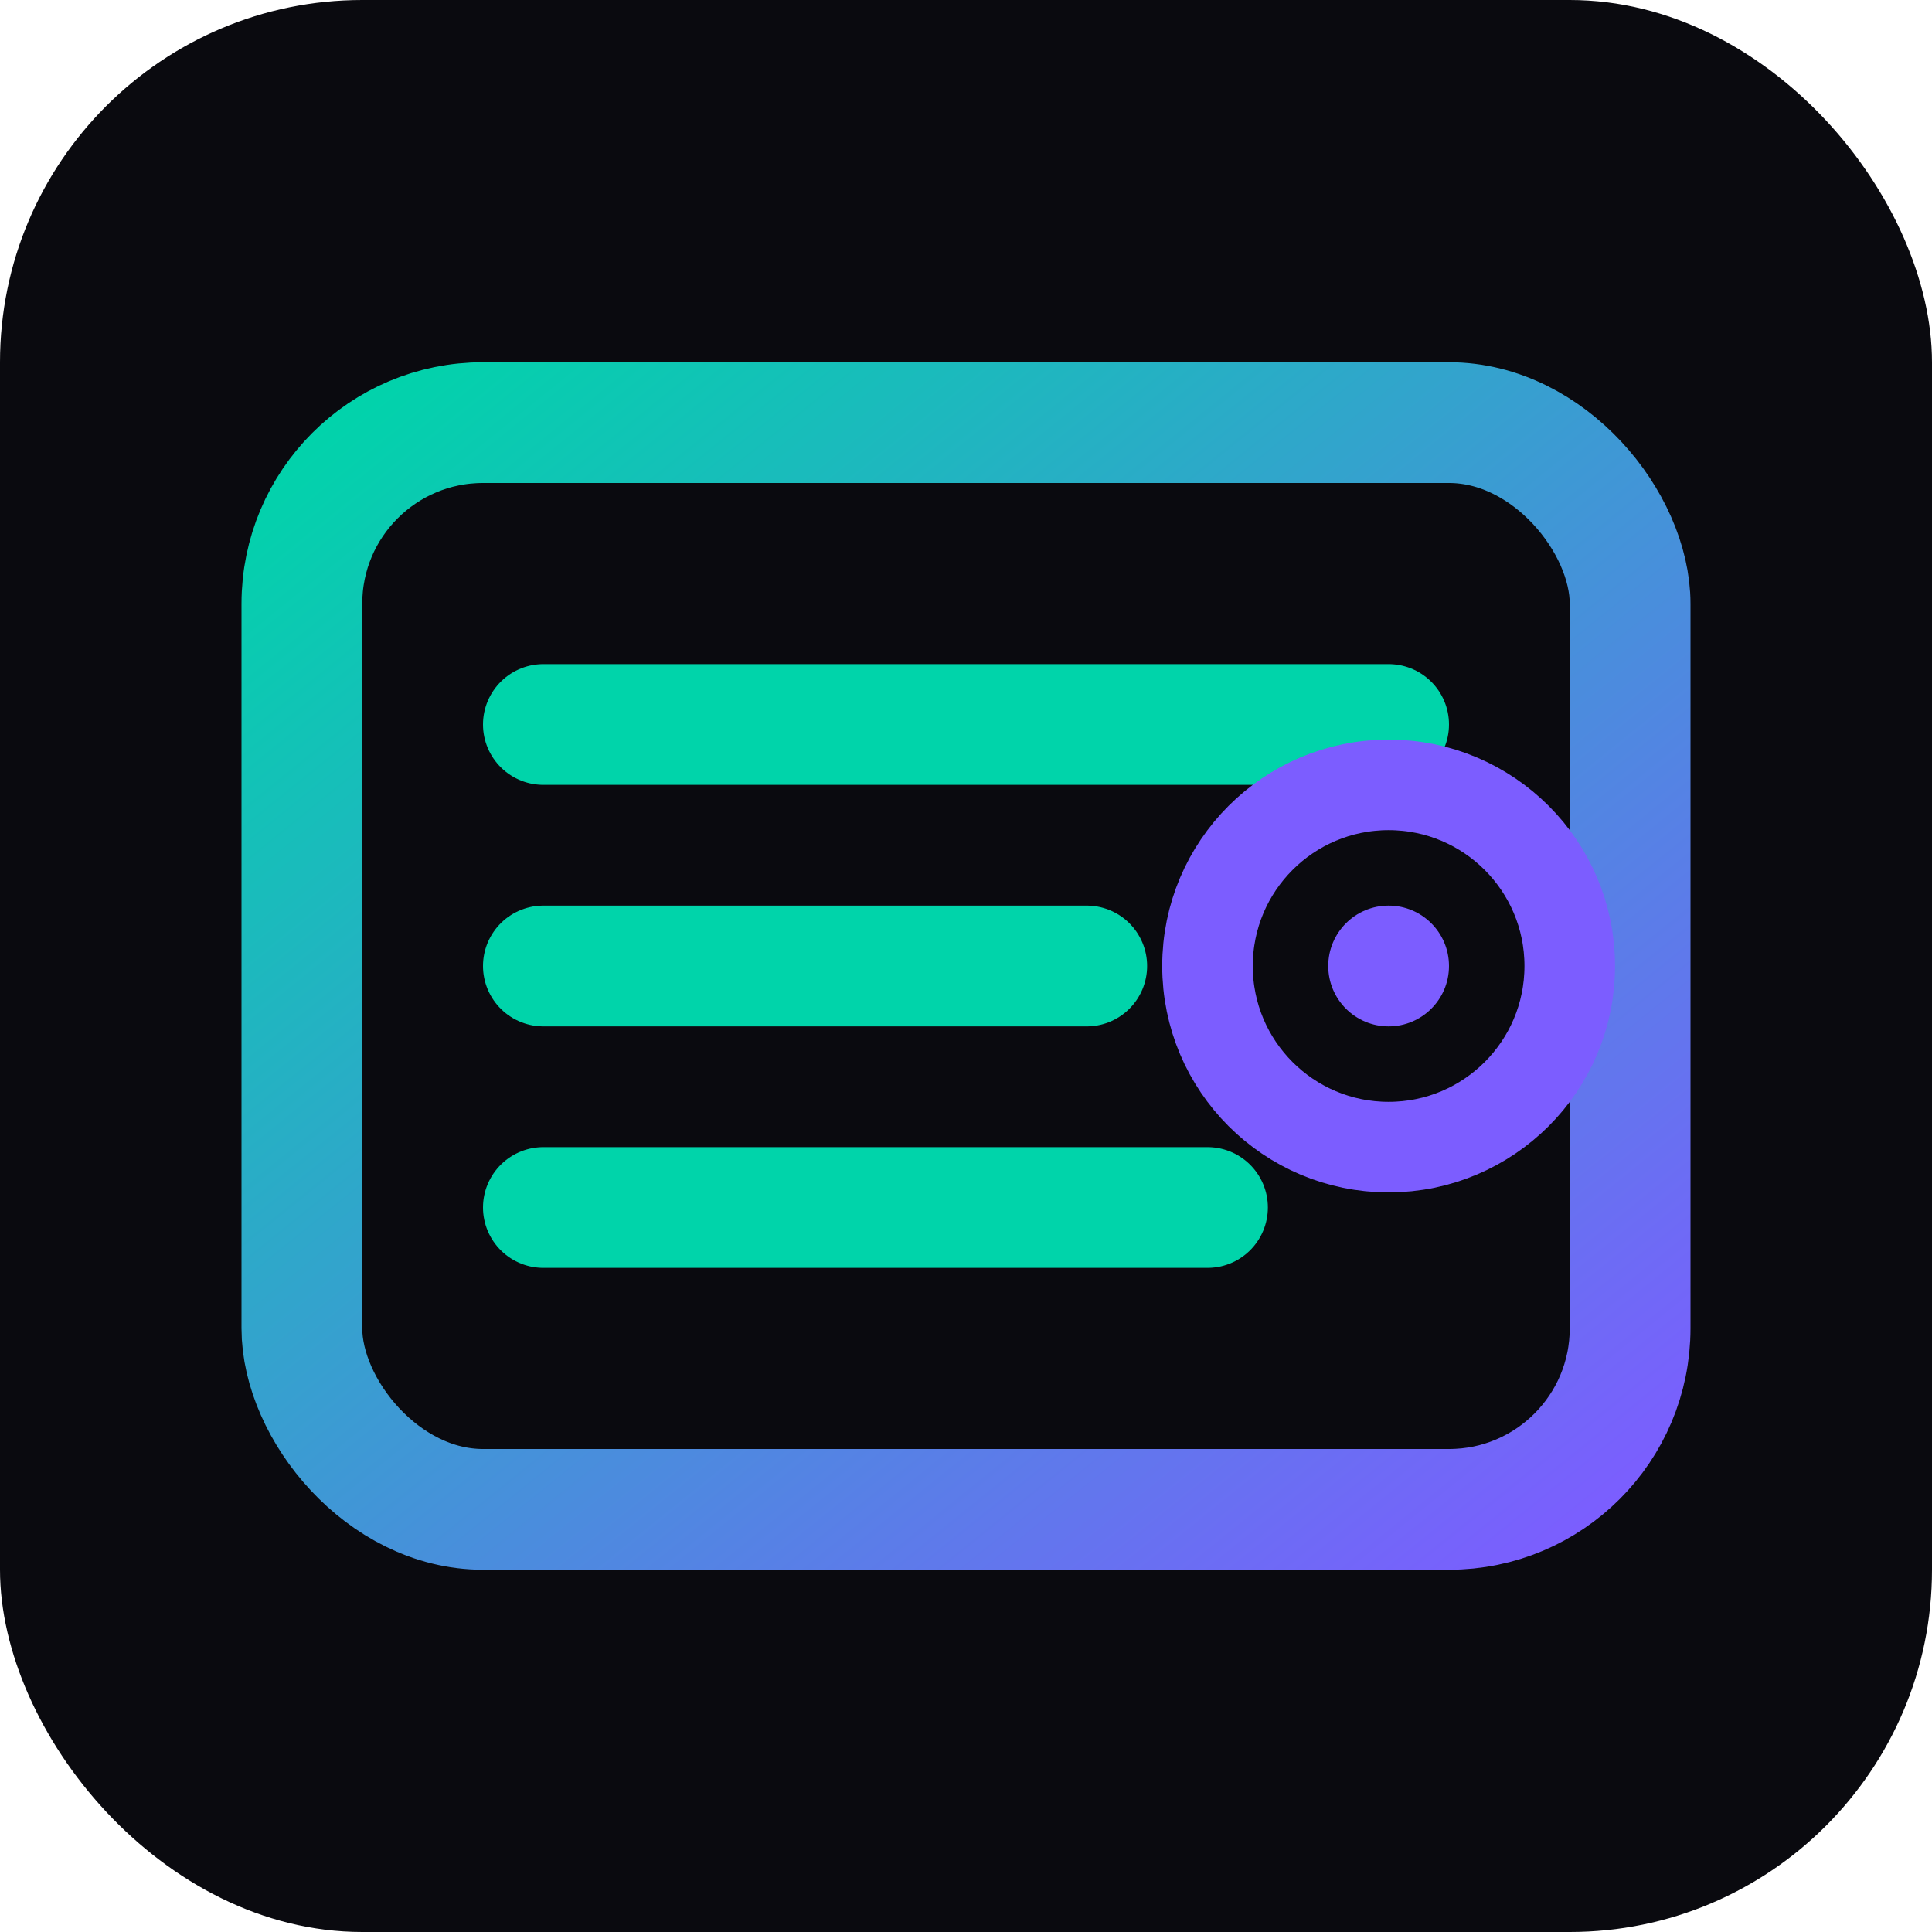 <svg viewBox="0 0 32 32" fill="none" xmlns="http://www.w3.org/2000/svg">
  <defs>
    <linearGradient id="grad" x1="0%" y1="0%" x2="100%" y2="100%">
      <stop offset="0%" style="stop-color:#00d4aa"/>
      <stop offset="100%" style="stop-color:#7c5dff"/>
    </linearGradient>
  </defs>
  
  <!-- Background -->
  <rect width="32" height="32" rx="6" fill="#0a0a0f"/>
  
  <!-- Dashboard Frame -->
  <rect x="5" y="7" width="22" height="18" rx="3" stroke="url(#grad)" stroke-width="2" fill="none"/>
  
  <!-- Lines -->
  <path d="M9 12h14" stroke="#00d4aa" stroke-width="2" stroke-linecap="round"/>
  <path d="M9 16h9" stroke="#00d4aa" stroke-width="2" stroke-linecap="round"/>
  <path d="M9 20h11" stroke="#00d4aa" stroke-width="2" stroke-linecap="round"/>
  
  <!-- Status indicator -->
  <circle cx="23" cy="16" r="3" stroke="#7c5dff" stroke-width="1.5" fill="none"/>
  <circle cx="23" cy="16" r="1" fill="#7c5dff"/>
</svg>
